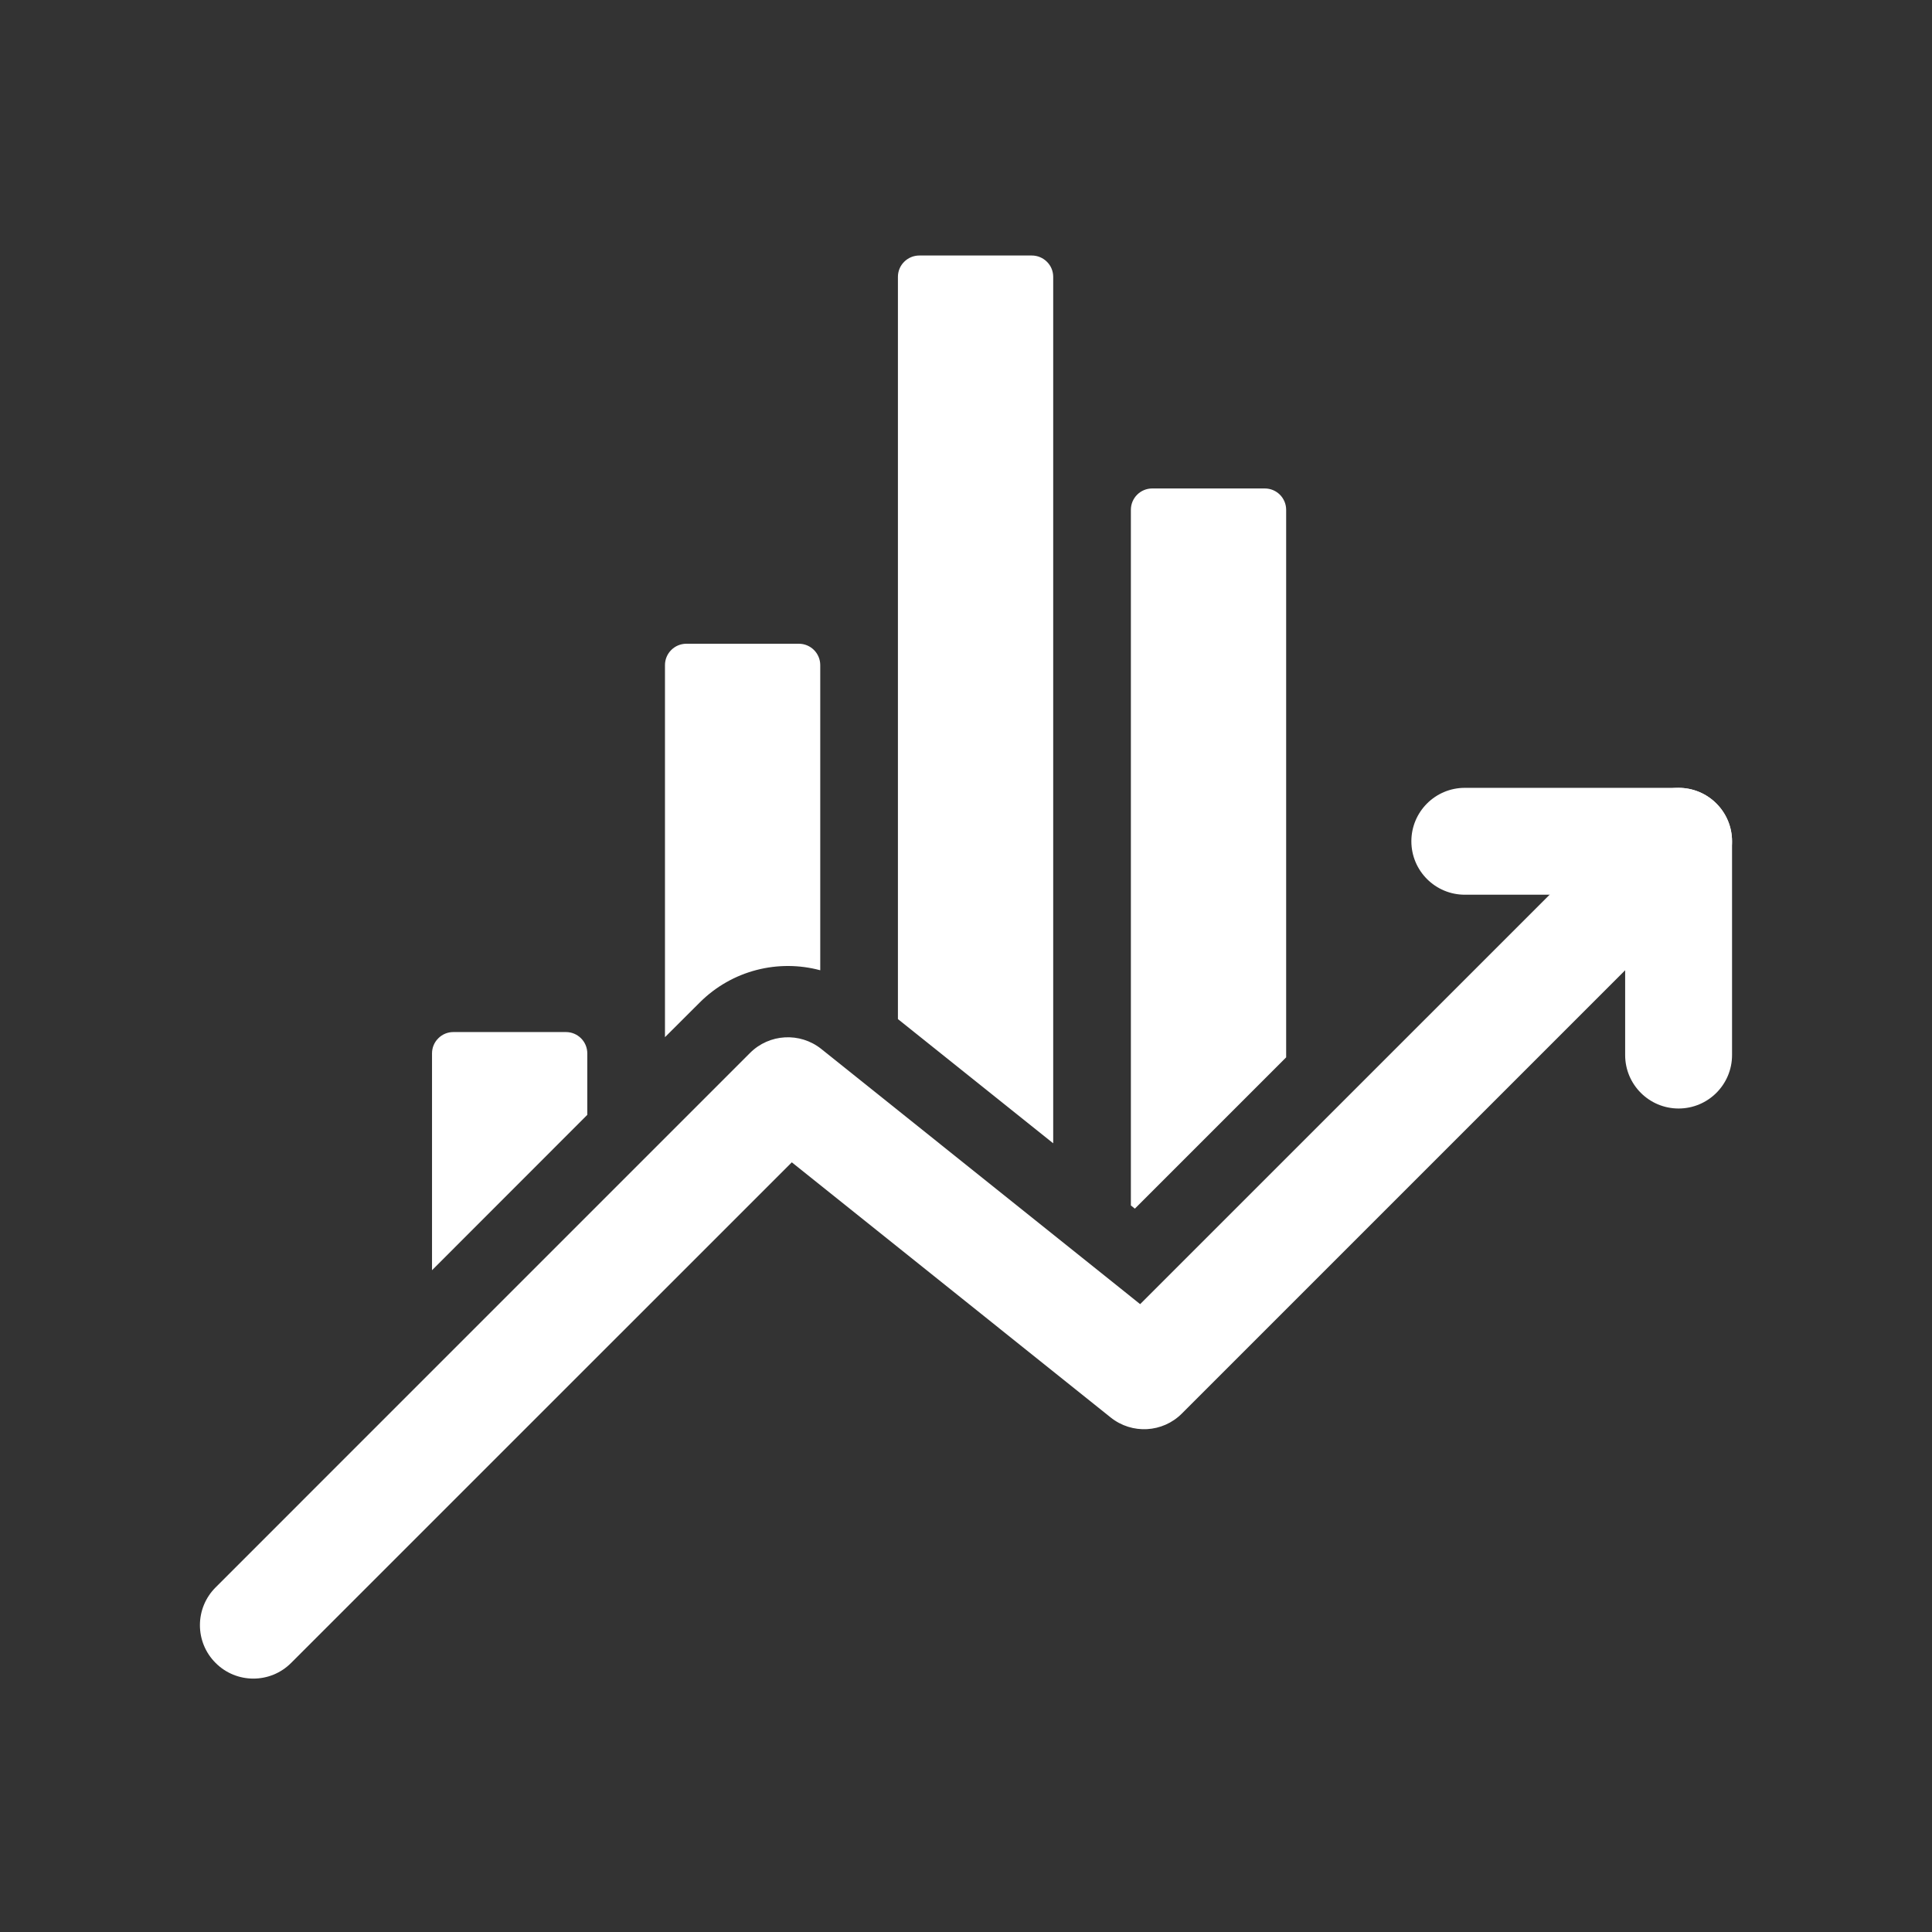 <svg xmlns="http://www.w3.org/2000/svg" xmlns:xlink="http://www.w3.org/1999/xlink" width="512" zoomAndPan="magnify" viewBox="0 0 384 384" height="512" preserveAspectRatio="xMidYMid meet" version="1.0"><rect x="0" y="0" width="384" height="384" fill="#333333" stroke="none"/><defs><clipPath id="68975dc3de"><path d="M 39 156 L 345 156 L 345 333.859 L 39 333.859 Z M 39 156 " clip-rule="nonzero"/></clipPath><clipPath id="a88f647ac9"><path d="M 85 50.359 L 256 50.359 L 256 253 L 85 253 Z M 85 50.359 " clip-rule="nonzero"/></clipPath></defs><g clip-path="url(#68975dc3de)"><path fill="#ffffff" d="M 57.863 330.52 C 53.727 334.672 46.988 334.672 42.852 330.52 C 38.699 326.383 38.699 319.656 42.852 315.508 L 149.078 209.277 C 152.902 205.453 158.996 205.113 163.23 208.484 L 226.613 259.207 L 326.129 159.703 C 330.262 155.555 337.004 155.555 341.141 159.703 C 345.293 163.855 345.293 170.582 341.141 174.719 L 234.914 280.945 C 231.09 284.785 224.996 285.125 220.762 281.738 L 157.379 231.02 Z M 57.863 330.52 " fill-opacity="1" fill-rule="evenodd"/></g><path fill="#ffffff" d="M 291.145 177.832 C 285.277 177.832 280.52 173.074 280.52 167.211 C 280.52 161.348 285.277 156.59 291.145 156.59 L 333.633 156.59 C 339.5 156.59 344.258 161.348 344.258 167.211 L 344.258 209.703 C 344.258 215.566 339.5 220.324 333.633 220.324 C 327.77 220.324 323.012 215.566 323.012 209.703 L 323.012 177.832 Z M 291.145 177.832 " fill-opacity="1" fill-rule="evenodd"/><g clip-path="url(#a88f647ac9)"><path fill="#ffffff" d="M 85.867 252.465 L 85.867 209.375 C 85.867 208.242 86.305 207.168 87.113 206.375 C 87.906 205.566 88.98 205.129 90.117 205.129 L 112.48 205.129 C 114.832 205.129 116.73 207.027 116.73 209.375 L 116.73 221.586 Z M 132.168 206.148 L 132.168 132.199 C 132.168 131.078 132.605 130.004 133.414 129.195 C 134.207 128.402 135.285 127.949 136.418 127.949 L 158.781 127.949 C 161.133 127.949 163.031 129.859 163.031 132.199 L 163.031 192.848 C 154.703 190.609 145.512 192.82 139.066 199.266 Z M 178.469 202.551 L 178.469 55.035 C 178.469 53.898 178.91 52.824 179.715 52.031 C 180.508 51.238 181.586 50.785 182.719 50.785 L 205.082 50.785 C 206.215 50.785 207.293 51.238 208.086 52.031 C 208.895 52.824 209.332 53.898 209.332 55.035 L 209.332 227.238 C 198.949 218.938 186.047 208.613 178.469 202.551 Z M 224.77 239.59 L 224.77 101.336 C 224.77 98.984 226.668 97.086 229.02 97.086 L 251.387 97.086 C 253.734 97.086 255.633 98.984 255.633 101.336 L 255.633 210.156 L 225.562 240.227 C 225.562 240.227 225.281 240 224.77 239.59 Z M 224.77 239.59 " fill-opacity="1" fill-rule="evenodd"/></g></svg>